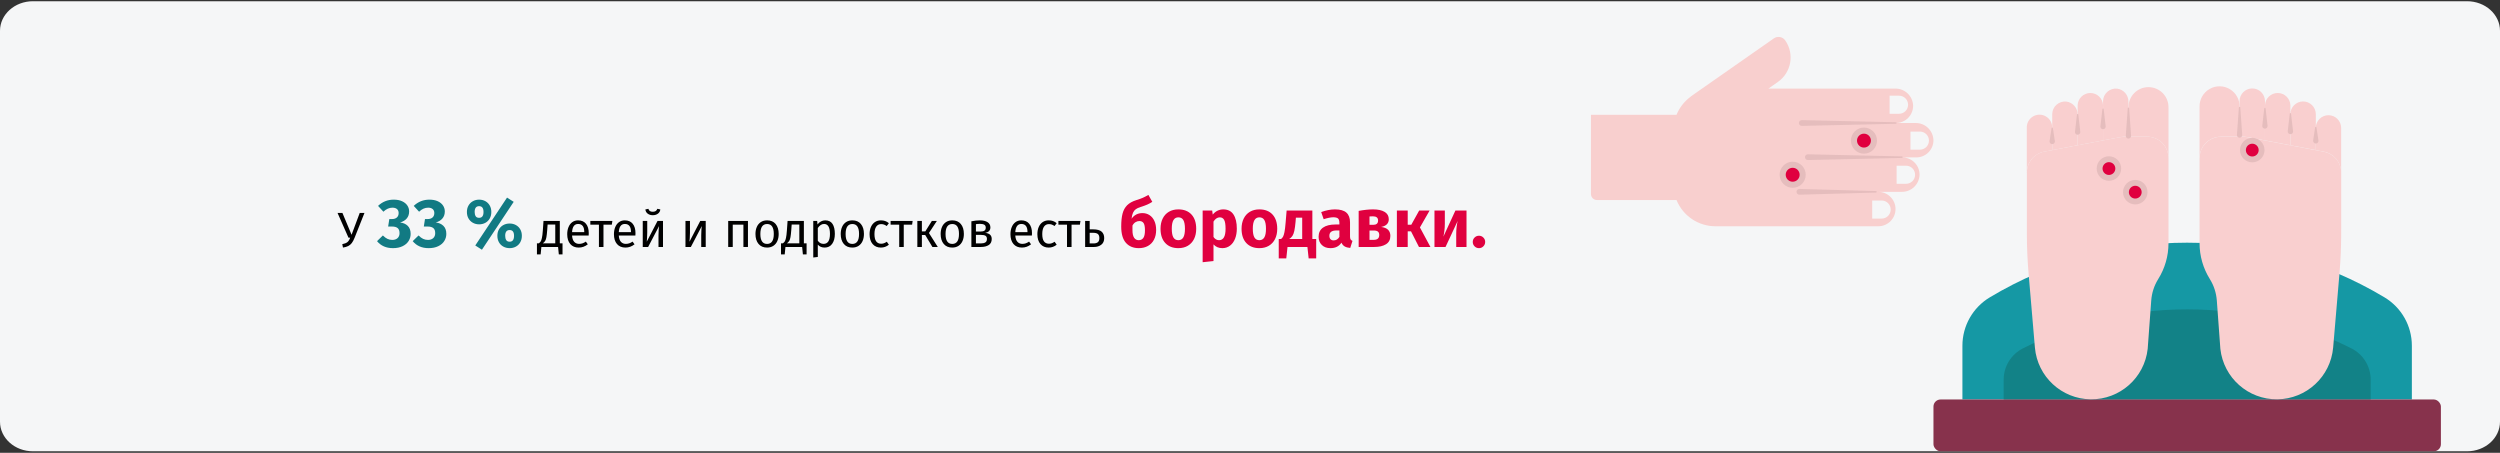 <?xml version="1.0" encoding="UTF-8"?>
<svg xmlns="http://www.w3.org/2000/svg" xmlns:xlink="http://www.w3.org/1999/xlink" width="911px" height="165px" viewBox="0 0 911 165" version="1.1">
  <rect x="0" y="0" width="911" height="165" fill="#333333" stroke="none"/>
  <title>Group 2@2x</title>
  <g id="Page-1" stroke="none" stroke-width="1" fill="none" fill-rule="evenodd">
    <g id="vorlage" transform="translate(0, -492)">
      <g id="Group-2" transform="translate(0, 492)">
        <g id="Ebene_1" transform="translate(0, 0.45)">
          <g id="Group" fill="#F5F6F7" fill-rule="nonzero">
            <g id="Mask">
              <path d="M12,0 L899,0 C905.627,0 911,4.829 911,10.787 L911,153.213 C911,159.171 905.627,164 899,164 L12,164 C5.373,164 0,159.171 0,153.213 L0,10.787 C0,4.829 5.373,0 12,0 Z" id="path-3"></path>
            </g>
          </g>
          <g id="Group" transform="translate(704.554, 31)">
            <path d="M164.356,76.906 C120.091,50.342 64.788,50.342 20.524,76.906 C14.337,80.619 10.55,87.305 10.55,94.521 L10.55,114.12 L174.329,114.12 L174.329,94.521 C174.329,87.305 170.543,80.619 164.356,76.906 L164.356,76.906 Z" id="Path" fill="#1598A4" fill-rule="nonzero"></path>
            <path d="M92.448,81.276 C71.661,81.278 51.164,86.15 32.599,95.501 C28.299,97.669 25.585,102.073 25.582,106.889 L25.582,114.112 L159.322,114.112 L159.322,106.889 C159.318,102.073 156.604,97.669 152.304,95.501 C133.737,86.149 113.237,81.278 92.448,81.276 L92.448,81.276 Z" id="Path" fill="#128287" fill-rule="nonzero"></path>
            <rect id="Rectangle" fill="#87324C" fill-rule="nonzero" x="0" y="114.12" width="184.911" height="18.88" rx="2.59"></rect>
            <g id="Path" transform="translate(34.002, -0)" fill-rule="nonzero">
              <path d="M35.654,18.361 L37.045,18.361 L37.045,5.598 C37.07,3.228 35.343,1.204 32.998,0.856 C31.689,0.702 30.376,1.109 29.384,1.976 C28.392,2.844 27.813,4.09 27.79,5.408 L27.79,19.713 C35.654,18.219 34.966,18.361 35.654,18.361 Z" fill="#F9CFCF"></path>
              <path d="M44.347,0.303 C40.318,0.303 37.053,3.569 37.053,7.597 L37.053,18.361 L43.849,18.361 C48.149,18.361 51.637,21.845 51.641,26.145 L51.641,7.597 C51.641,5.663 50.873,3.808 49.505,2.44 C48.137,1.072 46.281,0.303 44.347,0.303 L44.347,0.303 Z" fill="#F9CFCF"></path>
              <path d="M0.02,31.488 C0.017,27.749 2.67,24.535 6.342,23.83 L9.258,23.269 L9.258,15.16 C9.328,13.462 8.462,11.861 7.002,10.991 C5.541,10.121 3.721,10.121 2.261,10.991 C0.8,11.861 -0.066,13.462 0.004,15.16 L0.004,31.488 L0.02,31.488 Z" fill="#F9CFCF"></path>
              <path d="M18.536,21.483 L18.536,10.308 C18.561,7.936 16.829,5.91 14.482,5.566 C13.168,5.412 11.849,5.823 10.856,6.697 C9.862,7.571 9.287,8.827 9.274,10.15 L9.274,23.245 L18.536,21.483 Z" fill="#F9CFCF"></path>
              <path d="M27.79,19.713 L27.79,6.878 C27.688,4.397 25.647,2.438 23.163,2.438 C20.68,2.438 18.639,4.397 18.536,6.878 L18.536,6.878 L18.536,21.483 L27.79,19.713 Z" fill="#F9CFCF"></path>
              <path d="M114.58,51.142 L114.58,31.488 C114.575,27.753 111.924,24.545 108.257,23.838 C77.918,18.053 80.013,18.393 78.961,18.393 L70.758,18.393 C68.692,18.391 66.71,19.21 65.249,20.67 C63.787,22.13 62.966,24.111 62.966,26.177 L62.966,57.196 C62.965,61.816 64.266,66.344 66.72,70.259 C68.175,72.599 69.043,75.256 69.249,78.004 L70.545,95.675 C71.71,106.223 80.681,114.172 91.293,114.057 C101.905,113.943 110.702,105.803 111.64,95.232 L113.963,68.023 C114.364,63.281 114.566,58.513 114.572,53.719 L114.58,51.142 Z" fill="#F9CFCF"></path>
              <path d="M70.758,18.361 L77.539,18.361 L77.539,7.597 C77.649,4.939 76.304,2.432 74.028,1.054 C71.752,-0.323 68.907,-0.353 66.603,0.978 C64.299,2.308 62.902,4.787 62.958,7.447 L62.958,26.145 C62.958,24.078 63.78,22.096 65.244,20.635 C66.707,19.175 68.691,18.357 70.758,18.361 Z" fill="#F9CFCF"></path>
              <path d="M78.946,18.361 C79.625,18.361 78.985,18.219 86.801,19.713 L86.801,5.408 C86.801,2.851 84.728,0.777 82.17,0.777 C79.612,0.777 77.539,2.851 77.539,5.408 L77.539,18.361 L78.946,18.361 Z" fill="#F9CFCF"></path>
              <path d="M96.063,21.483 L96.063,6.878 C95.961,4.397 93.919,2.438 91.436,2.438 C88.953,2.438 86.912,4.397 86.809,6.878 L86.809,19.713 L96.063,21.483 Z" fill="#F9CFCF"></path>
              <path d="M105.325,23.245 L105.325,10.15 C105.325,7.592 103.252,5.519 100.694,5.519 C98.137,5.519 96.063,7.592 96.063,10.15 L96.063,10.15 L96.063,21.483 L105.325,23.245 Z" fill="#F9CFCF"></path>
              <path d="M109.941,10.529 C108.713,10.529 107.536,11.018 106.669,11.886 C105.802,12.755 105.315,13.933 105.317,15.16 L105.317,23.253 L108.234,23.806 C111.904,24.514 114.555,27.726 114.556,31.464 L114.556,15.16 C114.556,12.609 112.492,10.538 109.941,10.529 Z" fill="#F9CFCF"></path>
              <path d="M43.841,18.361 L35.654,18.361 C34.603,18.361 36.697,18.021 6.358,23.806 C2.687,24.508 0.034,27.719 0.036,31.456 L0.036,53.719 C0.036,58.492 0.238,63.26 0.644,68.023 L2.968,95.232 C3.905,105.803 12.703,113.943 23.315,114.057 C33.927,114.172 42.898,106.223 44.062,95.675 L45.358,78.004 C45.564,75.256 46.432,72.599 47.887,70.259 C50.341,66.344 51.642,61.816 51.641,57.196 L51.641,26.145 C51.641,24.08 50.82,22.098 49.358,20.638 C47.897,19.178 45.915,18.359 43.849,18.361 L43.841,18.361 Z" fill="#F9CFCF"></path>
              <path d="M37.298,7.977 L38.009,17.958 C38.054,18.313 37.9,18.664 37.607,18.869 C37.314,19.075 36.932,19.102 36.613,18.939 C36.295,18.776 36.093,18.45 36.088,18.092 C36.081,18.048 36.081,18.003 36.088,17.958 L36.8,7.977 C36.804,7.91 36.834,7.847 36.885,7.802 C36.935,7.758 37.001,7.735 37.068,7.74 C37.194,7.748 37.294,7.85 37.298,7.977 L37.298,7.977 Z" fill="#E5BDBD"></path>
              <path d="M28.028,8.293 L28.755,14.615 C28.784,15.13 28.407,15.578 27.895,15.637 C27.383,15.695 26.914,15.344 26.826,14.836 C26.818,14.763 26.818,14.689 26.826,14.615 L27.553,8.293 C27.57,8.16 27.689,8.066 27.822,8.08 C27.932,8.094 28.017,8.182 28.028,8.293 L28.028,8.293 Z" fill="#E5BDBD"></path>
              <path d="M18.773,10.253 L19.5,16.575 C19.556,17.106 19.177,17.584 18.647,17.65 C18.115,17.71 17.634,17.328 17.572,16.796 C17.564,16.723 17.564,16.649 17.572,16.575 L18.291,10.292 C18.297,10.228 18.329,10.168 18.38,10.128 C18.431,10.088 18.496,10.07 18.56,10.079 C18.66,10.088 18.744,10.157 18.773,10.253 L18.773,10.253 Z" fill="#E5BDBD"></path>
              <path d="M9.511,15.208 L10.238,19.95 C10.319,20.482 9.953,20.979 9.42,21.06 C8.888,21.141 8.391,20.774 8.31,20.242 C8.298,20.145 8.298,20.047 8.31,19.95 L9.037,15.208 C9.047,15.145 9.081,15.088 9.134,15.051 C9.186,15.013 9.251,14.999 9.314,15.01 C9.414,15.028 9.493,15.107 9.511,15.208 L9.511,15.208 Z" fill="#E5BDBD"></path>
              <path d="M77.8,7.708 L78.511,17.689 C78.536,18.034 78.376,18.366 78.09,18.56 C77.805,18.754 77.437,18.781 77.126,18.631 C76.815,18.481 76.608,18.176 76.583,17.832 L76.583,17.689 L77.294,7.708 C77.306,7.571 77.426,7.47 77.563,7.479 C77.689,7.483 77.792,7.582 77.8,7.708 L77.8,7.708 Z" fill="#E5BDBD"></path>
              <path d="M87.022,8.032 L87.742,14.354 C87.781,14.697 87.635,15.035 87.357,15.241 C87.08,15.447 86.714,15.489 86.397,15.352 C86.08,15.215 85.861,14.919 85.821,14.576 C85.813,14.502 85.813,14.428 85.821,14.354 L86.54,8.032 C86.546,7.968 86.578,7.908 86.629,7.868 C86.68,7.828 86.745,7.81 86.809,7.819 C86.921,7.832 87.009,7.92 87.022,8.032 L87.022,8.032 Z" fill="#E5BDBD"></path>
              <path d="M96.3,9.984 L97.027,16.306 C97.089,16.662 96.949,17.022 96.663,17.242 C96.378,17.462 95.994,17.506 95.666,17.356 C95.338,17.206 95.12,16.888 95.099,16.528 C95.091,16.454 95.091,16.38 95.099,16.306 L95.826,9.984 C95.826,9.853 95.932,9.747 96.063,9.747 C96.194,9.747 96.3,9.853 96.3,9.984 L96.3,9.984 Z" fill="#E5BDBD"></path>
              <path d="M105.562,14.947 L106.282,19.689 C106.349,20.039 106.22,20.398 105.945,20.625 C105.669,20.851 105.292,20.908 104.961,20.774 C104.631,20.64 104.401,20.336 104.361,19.981 C104.345,19.884 104.345,19.786 104.361,19.689 L105.08,14.947 C105.101,14.814 105.224,14.723 105.357,14.742 C105.463,14.758 105.546,14.841 105.562,14.947 L105.562,14.947 Z" fill="#E5BDBD"></path>
            </g>
            <circle id="Oval" stroke="#E5BDBD" stroke-width="2.44" stroke-linecap="round" cx="73.536" cy="38.577" r="3.248"></circle>
            <circle id="Oval" fill="#E0003F" fill-rule="nonzero" cx="73.536" cy="38.577" r="2.331"></circle>
            <circle id="Oval" stroke="#E5BDBD" stroke-width="2.44" stroke-linecap="round" cx="63.942" cy="29.97" r="3.248"></circle>
            <circle id="Oval" fill="#E0003F" fill-rule="nonzero" cx="63.942" cy="29.97" r="2.331"></circle>
            <circle id="Oval" stroke="#E5BDBD" stroke-width="2.44" stroke-linecap="round" cx="116.172" cy="23.245" r="3.248"></circle>
            <circle id="Oval" fill="#E0003F" fill-rule="nonzero" cx="116.172" cy="23.245" r="2.331"></circle>
          </g>
          <g id="Group" transform="translate(579.745, 13)">
            <g id="Path" fill-rule="nonzero">
              <g id="Group">
                <path d="M124.791,37.533 C124.651,34.067 121.782,31.339 118.313,31.374 L111.122,31.374 C112.805,31.375 114.417,30.699 115.596,29.498 C116.776,28.298 117.423,26.674 117.393,24.992 C117.254,21.525 114.385,18.797 110.916,18.833 L64.671,18.833 L68.111,16.415 C73.033,12.975 74.234,6.198 70.795,1.276 C70.344,0.627 69.653,0.185 68.876,0.046 C68.098,-0.092 67.297,0.084 66.649,0.536 C34.477,23.022 36.542,21.568 36.18,21.895 C33.954,23.566 32.224,25.811 31.174,28.389 L0,28.389 L0,57.25 C0,58.461 0.982,59.443 2.194,59.443 L31.183,59.443 C33.522,65.217 39.129,68.997 45.359,69 L104.713,69 C108.177,69 110.984,66.192 110.984,62.729 C110.984,59.266 108.177,56.458 104.713,56.458 L113.264,56.458 C116.732,56.498 119.602,53.773 119.741,50.308 C119.771,48.624 119.124,47 117.945,45.798 C116.766,44.596 115.154,43.918 113.47,43.916 L118.537,43.916 C120.22,43.917 121.832,43.241 123.011,42.04 C124.191,40.84 124.838,39.216 124.81,37.533 L124.791,37.533 Z" id="Path" fill="#F8CFCE"></path>
                <path d="M115.561,24.716 C115.561,26.536 114.086,28.011 112.266,28.011 L108.825,28.011 L108.825,21.422 L112.266,21.422 C113.141,21.419 113.98,21.766 114.598,22.384 C115.217,23.003 115.563,23.842 115.561,24.716 Z" id="Path" fill="#F5F6F7"></path>
                <path d="M123.165,37.792 C123.165,39.611 121.69,41.086 119.87,41.086 L116.43,41.086 L116.43,34.497 L119.87,34.497 C120.745,34.495 121.584,34.841 122.203,35.459 C122.821,36.078 123.167,36.917 123.165,37.792 L123.165,37.792 Z" id="Path" fill="#F5F6F7"></path>
                <path d="M118.116,50.23 C118.116,51.104 117.768,51.942 117.151,52.56 C116.533,53.178 115.695,53.525 114.821,53.525 L111.38,53.525 L111.38,46.936 L114.821,46.936 C115.695,46.933 116.535,47.28 117.153,47.898 C117.771,48.516 118.118,49.356 118.116,50.23 Z" id="Path" fill="#F5F6F7"></path>
                <path d="M109.221,62.91 C109.221,63.783 108.874,64.621 108.256,65.239 C107.638,65.857 106.8,66.204 105.926,66.204 L102.485,66.204 L102.485,59.615 L105.926,59.615 C106.801,59.613 107.64,59.959 108.259,60.578 C108.877,61.196 109.223,62.035 109.221,62.91 Z" id="Path" fill="#F5F6F7"></path>
              </g>
              <path d="M111.122,31.65 L76.851,32.424 C76.272,32.438 75.79,31.98 75.775,31.4 C75.762,30.821 76.22,30.339 76.8,30.325 L76.851,30.325 L111.122,31.099 C111.196,31.099 111.266,31.129 111.317,31.183 C111.367,31.237 111.393,31.309 111.389,31.383 C111.384,31.528 111.267,31.645 111.122,31.65 Z" fill="#E5BDBD"></path>
              <path d="M113.333,44.097 L79.062,44.871 C78.482,44.885 78.001,44.427 77.986,43.847 C77.972,43.268 78.431,42.786 79.01,42.772 L79.062,42.772 L113.333,43.546 C113.486,43.551 113.608,43.677 113.608,43.83 C113.599,43.977 113.48,44.093 113.333,44.097 Z" fill="#E5BDBD"></path>
              <path d="M103.862,56.725 L75.982,57.499 C75.607,57.508 75.256,57.317 75.061,56.997 C74.865,56.677 74.855,56.276 75.035,55.947 C75.214,55.618 75.556,55.409 75.931,55.4 L75.982,55.4 L103.862,56.174 C103.935,56.177 104.004,56.208 104.054,56.261 C104.104,56.314 104.131,56.385 104.129,56.458 C104.129,56.605 104.009,56.725 103.862,56.725 Z" fill="#E5BDBD"></path>
            </g>
            <g id="Oval" transform="translate(69.97, 46.695)">
              <circle stroke="#E5BDBD" stroke-width="2.44" stroke-linecap="round" cx="3.535" cy="3.535" r="3.535"></circle>
              <circle fill="#E0003F" fill-rule="nonzero" cx="3.535" cy="3.535" r="2.538"></circle>
            </g>
            <g id="Oval" transform="translate(95.948, 34.256)">
              <circle stroke="#E5BDBD" stroke-width="2.44" stroke-linecap="round" cx="3.535" cy="3.535" r="3.535"></circle>
              <circle fill="#E0003F" fill-rule="nonzero" cx="3.535" cy="3.535" r="2.538"></circle>
            </g>
          </g>
        </g>
        <g id="У-33-%-детей-и-подро-Copy-2" transform="translate(123, 71.025)" fill-rule="nonzero">
          <path d="M6.21,15.627 C5.886,16.443 5.544,17.085 5.184,17.553 C4.824,18.021 4.392,18.381 3.888,18.633 C3.384,18.885 2.748,19.071 1.98,19.191 L1.728,17.949 C2.568,17.781 3.192,17.532 3.6,17.202 C4.008,16.872 4.344,16.329 4.608,15.573 L3.978,15.573 L0,6.573 L1.782,6.573 L5.112,14.529 L8.082,6.573 L9.81,6.573 L6.21,15.627 Z" id="Path" fill="#000000"></path>
          <path d="M20.465,1.725 C21.648,1.725 22.661,1.917 23.503,2.3 C24.344,2.683 24.986,3.2 25.427,3.85 C25.869,4.5 26.09,5.225 26.09,6.025 C26.09,7.042 25.802,7.892 25.227,8.575 C24.652,9.258 23.84,9.75 22.79,10.05 C23.923,10.167 24.848,10.571 25.565,11.262 C26.282,11.954 26.64,12.933 26.64,14.2 C26.64,15.15 26.39,16.021 25.89,16.812 C25.39,17.604 24.652,18.233 23.677,18.7 C22.703,19.167 21.54,19.4 20.19,19.4 C17.723,19.4 15.79,18.55 14.39,16.85 L16.515,14.775 C17.082,15.342 17.636,15.754 18.177,16.012 C18.719,16.271 19.315,16.4 19.965,16.4 C20.748,16.4 21.382,16.183 21.865,15.75 C22.348,15.317 22.59,14.717 22.59,13.95 C22.59,13.083 22.361,12.463 21.902,12.088 C21.444,11.713 20.757,11.525 19.84,11.525 L18.44,11.525 L18.865,8.8 L19.84,8.8 C20.59,8.8 21.182,8.608 21.615,8.225 C22.048,7.842 22.265,7.3 22.265,6.6 C22.265,5.983 22.065,5.504 21.665,5.162 C21.265,4.821 20.715,4.65 20.015,4.65 C18.832,4.65 17.732,5.142 16.715,6.125 L14.765,4 C16.365,2.483 18.265,1.725 20.465,1.725 Z" id="Path" fill="#117A83"></path>
          <path d="M33.465,1.725 C34.648,1.725 35.661,1.917 36.502,2.3 C37.344,2.683 37.986,3.2 38.428,3.85 C38.869,4.5 39.09,5.225 39.09,6.025 C39.09,7.042 38.803,7.892 38.227,8.575 C37.653,9.258 36.84,9.75 35.79,10.05 C36.923,10.167 37.848,10.571 38.565,11.262 C39.282,11.954 39.64,12.933 39.64,14.2 C39.64,15.15 39.39,16.021 38.89,16.812 C38.39,17.604 37.653,18.233 36.678,18.7 C35.703,19.167 34.54,19.4 33.19,19.4 C30.723,19.4 28.79,18.55 27.39,16.85 L29.515,14.775 C30.082,15.342 30.636,15.754 31.177,16.012 C31.719,16.271 32.315,16.4 32.965,16.4 C33.748,16.4 34.382,16.183 34.865,15.75 C35.348,15.317 35.59,14.717 35.59,13.95 C35.59,13.083 35.361,12.463 34.903,12.088 C34.444,11.713 33.757,11.525 32.84,11.525 L31.44,11.525 L31.865,8.8 L32.84,8.8 C33.59,8.8 34.182,8.608 34.615,8.225 C35.048,7.842 35.265,7.3 35.265,6.6 C35.265,5.983 35.065,5.504 34.665,5.162 C34.265,4.821 33.715,4.65 33.015,4.65 C31.832,4.65 30.732,5.142 29.715,6.125 L27.765,4 C29.365,2.483 31.265,1.725 33.465,1.725 Z" id="Path" fill="#117A83"></path>
          <path d="M61.765,0.975 L64.19,2.525 L52.615,19.975 L50.19,18.425 L61.765,0.975 Z M51.59,1.725 C52.423,1.725 53.178,1.908 53.852,2.275 C54.528,2.642 55.061,3.167 55.453,3.85 C55.844,4.533 56.04,5.325 56.04,6.225 C56.04,7.125 55.844,7.917 55.453,8.6 C55.061,9.283 54.528,9.808 53.852,10.175 C53.178,10.542 52.423,10.725 51.59,10.725 C50.757,10.725 50.002,10.537 49.328,10.162 C48.653,9.787 48.119,9.262 47.727,8.588 C47.336,7.912 47.14,7.125 47.14,6.225 C47.14,5.325 47.336,4.537 47.727,3.862 C48.119,3.188 48.653,2.663 49.328,2.288 C50.002,1.913 50.757,1.725 51.59,1.725 Z M51.59,4.1 C50.507,4.1 49.965,4.808 49.965,6.225 C49.965,6.842 50.086,7.35 50.328,7.75 C50.569,8.15 50.99,8.35 51.59,8.35 C52.657,8.35 53.19,7.642 53.19,6.225 C53.19,4.808 52.657,4.1 51.59,4.1 Z M62.715,10.425 C63.548,10.425 64.302,10.608 64.978,10.975 C65.653,11.342 66.186,11.863 66.578,12.537 C66.969,13.213 67.165,14 67.165,14.9 C67.165,15.8 66.969,16.592 66.578,17.275 C66.186,17.958 65.653,18.483 64.978,18.85 C64.302,19.217 63.548,19.4 62.715,19.4 C61.882,19.4 61.123,19.217 60.44,18.85 C59.757,18.483 59.219,17.958 58.828,17.275 C58.436,16.592 58.24,15.8 58.24,14.9 C58.24,14 58.436,13.213 58.828,12.537 C59.219,11.863 59.757,11.342 60.44,10.975 C61.123,10.608 61.882,10.425 62.715,10.425 Z M62.715,12.8 C61.632,12.8 61.09,13.5 61.09,14.9 C61.09,15.517 61.211,16.029 61.453,16.438 C61.694,16.846 62.115,17.05 62.715,17.05 C63.782,17.05 64.315,16.333 64.315,14.9 C64.315,13.5 63.782,12.8 62.715,12.8 Z" id="Shape" fill="#117A83"></path>
          <path d="M81.984,17.643 L81.984,21.675 L80.634,21.675 L80.364,18.975 L74.28,18.975 L74.01,21.675 L72.66,21.675 L72.66,17.643 L73.326,17.643 C73.614,17.451 73.842,17.232 74.01,16.986 C74.178,16.74 74.331,16.311 74.469,15.699 C74.607,15.087 74.718,14.193 74.802,13.017 L75.054,9.489 L80.994,9.489 L80.994,17.643 L81.984,17.643 Z M79.338,10.803 L76.548,10.803 L76.404,12.801 C76.32,13.917 76.224,14.775 76.116,15.375 C76.008,15.975 75.855,16.437 75.657,16.761 C75.459,17.085 75.174,17.379 74.802,17.643 L79.338,17.643 L79.338,10.803 Z" id="Shape" fill="#000000"></path>
          <path d="M91.542,13.953 C91.542,14.229 91.53,14.511 91.506,14.799 L85.458,14.799 C85.53,15.843 85.794,16.611 86.25,17.103 C86.706,17.595 87.294,17.841 88.014,17.841 C88.47,17.841 88.89,17.775 89.274,17.643 C89.658,17.511 90.06,17.301 90.48,17.013 L91.2,18.003 C90.192,18.795 89.088,19.191 87.888,19.191 C86.568,19.191 85.539,18.759 84.801,17.895 C84.063,17.031 83.694,15.843 83.694,14.331 C83.694,13.347 83.853,12.474 84.171,11.712 C84.489,10.95 84.945,10.353 85.539,9.921 C86.133,9.489 86.832,9.273 87.636,9.273 C88.896,9.273 89.862,9.687 90.534,10.515 C91.206,11.343 91.542,12.489 91.542,13.953 Z M89.904,13.467 C89.904,12.531 89.718,11.817 89.346,11.325 C88.974,10.833 88.416,10.587 87.672,10.587 C86.316,10.587 85.578,11.583 85.458,13.575 L89.904,13.575 L89.904,13.467 Z" id="Shape" fill="#000000"></path>
          <polygon id="Path" fill="#000000" points="100.146 9.489 99.948 10.839 96.906 10.839 96.906 18.975 95.25 18.975 95.25 10.839 92.118 10.839 92.118 9.489"></polygon>
          <path d="M108.57,13.953 C108.57,14.229 108.558,14.511 108.534,14.799 L102.486,14.799 C102.558,15.843 102.822,16.611 103.278,17.103 C103.734,17.595 104.322,17.841 105.042,17.841 C105.498,17.841 105.918,17.775 106.302,17.643 C106.686,17.511 107.088,17.301 107.508,17.013 L108.228,18.003 C107.22,18.795 106.116,19.191 104.916,19.191 C103.596,19.191 102.567,18.759 101.829,17.895 C101.091,17.031 100.722,15.843 100.722,14.331 C100.722,13.347 100.881,12.474 101.199,11.712 C101.517,10.95 101.973,10.353 102.567,9.921 C103.161,9.489 103.86,9.273 104.664,9.273 C105.924,9.273 106.89,9.687 107.562,10.515 C108.234,11.343 108.57,12.489 108.57,13.953 Z M106.932,13.467 C106.932,12.531 106.746,11.817 106.374,11.325 C106.002,10.833 105.444,10.587 104.7,10.587 C103.344,10.587 102.606,11.583 102.486,13.575 L106.932,13.575 L106.932,13.467 Z" id="Shape" fill="#000000"></path>
          <path d="M118.596,18.975 L116.958,18.975 L116.958,14.691 C116.958,13.971 116.982,13.287 117.03,12.639 C117.078,11.991 117.12,11.565 117.156,11.361 L113.178,18.975 L111.216,18.975 L111.216,9.489 L112.854,9.489 L112.854,13.773 C112.854,14.409 112.83,15.066 112.782,15.744 C112.734,16.422 112.698,16.857 112.674,17.049 L116.598,9.489 L118.596,9.489 L118.596,18.975 Z M114.87,7.401 C114.138,7.401 113.523,7.212 113.025,6.834 C112.527,6.456 112.242,5.943 112.17,5.295 L113.268,5.061 C113.388,5.445 113.577,5.721 113.835,5.889 C114.093,6.057 114.438,6.141 114.87,6.141 C115.302,6.141 115.656,6.054 115.932,5.88 C116.208,5.706 116.406,5.433 116.526,5.061 L117.624,5.295 C117.552,5.943 117.261,6.456 116.751,6.834 C116.241,7.212 115.614,7.401 114.87,7.401 Z" id="Shape" fill="#000000"></path>
          <path d="M134.166,18.975 L132.528,18.975 L132.528,14.691 C132.528,13.971 132.552,13.287 132.6,12.639 C132.648,11.991 132.69,11.565 132.726,11.361 L128.748,18.975 L126.786,18.975 L126.786,9.489 L128.424,9.489 L128.424,13.773 C128.424,14.409 128.4,15.066 128.352,15.744 C128.304,16.422 128.268,16.857 128.244,17.049 L132.168,9.489 L134.166,9.489 L134.166,18.975 Z" id="Path" fill="#000000"></path>
          <polygon id="Path" fill="#000000" points="147.9 18.975 147.9 10.839 144.012 10.839 144.012 18.975 142.356 18.975 142.356 9.489 149.556 9.489 149.556 18.975"></polygon>
          <path d="M156.54,9.273 C157.872,9.273 158.907,9.717 159.645,10.605 C160.383,11.493 160.752,12.699 160.752,14.223 C160.752,15.207 160.584,16.074 160.248,16.824 C159.912,17.574 159.426,18.156 158.79,18.57 C158.154,18.984 157.398,19.191 156.522,19.191 C155.19,19.191 154.152,18.747 153.408,17.859 C152.664,16.971 152.292,15.765 152.292,14.241 C152.292,13.257 152.46,12.39 152.796,11.64 C153.132,10.89 153.618,10.308 154.254,9.894 C154.89,9.48 155.652,9.273 156.54,9.273 Z M156.54,10.605 C154.896,10.605 154.074,11.817 154.074,14.241 C154.074,16.653 154.89,17.859 156.522,17.859 C158.154,17.859 158.97,16.647 158.97,14.223 C158.97,11.811 158.16,10.605 156.54,10.605 Z" id="Shape" fill="#000000"></path>
          <path d="M170.922,17.643 L170.922,21.675 L169.572,21.675 L169.302,18.975 L163.218,18.975 L162.948,21.675 L161.598,21.675 L161.598,17.643 L162.264,17.643 C162.552,17.451 162.78,17.232 162.948,16.986 C163.116,16.74 163.269,16.311 163.407,15.699 C163.545,15.087 163.656,14.193 163.74,13.017 L163.992,9.489 L169.932,9.489 L169.932,17.643 L170.922,17.643 Z M168.276,10.803 L165.486,10.803 L165.342,12.801 C165.258,13.917 165.162,14.775 165.054,15.375 C164.946,15.975 164.793,16.437 164.595,16.761 C164.397,17.085 164.112,17.379 163.74,17.643 L168.276,17.643 L168.276,10.803 Z" id="Shape" fill="#000000"></path>
          <path d="M177.708,9.273 C178.92,9.273 179.808,9.705 180.372,10.569 C180.936,11.433 181.218,12.651 181.218,14.223 C181.218,15.711 180.894,16.911 180.246,17.823 C179.598,18.735 178.68,19.191 177.492,19.191 C176.436,19.191 175.608,18.831 175.008,18.111 L175.008,22.611 L173.352,22.809 L173.352,9.489 L174.774,9.489 L174.9,10.767 C175.248,10.287 175.668,9.918 176.16,9.66 C176.652,9.402 177.168,9.273 177.708,9.273 Z M177.096,17.841 C178.656,17.841 179.436,16.635 179.436,14.223 C179.436,11.799 178.722,10.587 177.294,10.587 C176.826,10.587 176.4,10.725 176.016,11.001 C175.632,11.277 175.296,11.631 175.008,12.063 L175.008,16.689 C175.248,17.061 175.548,17.346 175.908,17.544 C176.268,17.742 176.664,17.841 177.096,17.841 Z" id="Shape" fill="#000000"></path>
          <path d="M187.608,9.273 C188.94,9.273 189.975,9.717 190.713,10.605 C191.451,11.493 191.82,12.699 191.82,14.223 C191.82,15.207 191.652,16.074 191.316,16.824 C190.98,17.574 190.494,18.156 189.858,18.57 C189.222,18.984 188.466,19.191 187.59,19.191 C186.258,19.191 185.22,18.747 184.476,17.859 C183.732,16.971 183.36,15.765 183.36,14.241 C183.36,13.257 183.528,12.39 183.864,11.64 C184.2,10.89 184.686,10.308 185.322,9.894 C185.958,9.48 186.72,9.273 187.608,9.273 Z M187.608,10.605 C185.964,10.605 185.142,11.817 185.142,14.241 C185.142,16.653 185.958,17.859 187.59,17.859 C189.222,17.859 190.038,16.647 190.038,14.223 C190.038,11.811 189.228,10.605 187.608,10.605 Z" id="Shape" fill="#000000"></path>
          <path d="M198.012,9.273 C198.576,9.273 199.092,9.354 199.56,9.516 C200.028,9.678 200.478,9.939 200.91,10.299 L200.118,11.343 C199.782,11.103 199.455,10.926 199.137,10.812 C198.819,10.698 198.468,10.641 198.084,10.641 C197.316,10.641 196.719,10.947 196.293,11.559 C195.867,12.171 195.654,13.077 195.654,14.277 C195.654,15.477 195.864,16.362 196.284,16.932 C196.704,17.502 197.304,17.787 198.084,17.787 C198.456,17.787 198.798,17.73 199.11,17.616 C199.422,17.502 199.77,17.319 200.154,17.067 L200.91,18.147 C200.046,18.843 199.08,19.191 198.012,19.191 C196.728,19.191 195.717,18.759 194.979,17.895 C194.241,17.031 193.872,15.837 193.872,14.313 C193.872,13.305 194.04,12.423 194.376,11.667 C194.712,10.911 195.189,10.323 195.807,9.903 C196.425,9.483 197.16,9.273 198.012,9.273 Z" id="Path" fill="#000000"></path>
          <polygon id="Path" fill="#000000" points="209.568 9.489 209.37 10.839 206.328 10.839 206.328 18.975 204.672 18.975 204.672 10.839 201.54 10.839 201.54 9.489"></polygon>
          <polygon id="Path" fill="#000000" points="218.388 9.489 215.508 13.881 218.73 18.975 216.768 18.975 214.14 14.601 212.934 14.601 212.934 18.975 211.278 18.975 211.278 9.489 212.934 9.489 212.934 13.305 214.176 13.305 216.57 9.489"></polygon>
          <path d="M224.022,9.273 C225.354,9.273 226.389,9.717 227.127,10.605 C227.865,11.493 228.234,12.699 228.234,14.223 C228.234,15.207 228.066,16.074 227.73,16.824 C227.394,17.574 226.908,18.156 226.272,18.57 C225.636,18.984 224.88,19.191 224.004,19.191 C222.672,19.191 221.634,18.747 220.89,17.859 C220.146,16.971 219.774,15.765 219.774,14.241 C219.774,13.257 219.942,12.39 220.278,11.64 C220.614,10.89 221.1,10.308 221.736,9.894 C222.372,9.48 223.134,9.273 224.022,9.273 Z M224.022,10.605 C222.378,10.605 221.556,11.817 221.556,14.241 C221.556,16.653 222.372,17.859 224.004,17.859 C225.636,17.859 226.452,16.647 226.452,14.223 C226.452,11.811 225.642,10.605 224.022,10.605 Z" id="Shape" fill="#000000"></path>
          <path d="M235.974,13.827 C237.582,13.983 238.386,14.727 238.386,16.059 C238.386,17.055 238.023,17.79 237.297,18.264 C236.571,18.738 235.602,18.975 234.39,18.975 L230.97,18.975 L230.97,9.615 C232.086,9.387 233.124,9.273 234.084,9.273 C235.26,9.273 236.19,9.495 236.874,9.939 C237.558,10.383 237.9,11.019 237.9,11.847 C237.9,12.387 237.738,12.825 237.414,13.161 C237.09,13.497 236.61,13.719 235.974,13.827 Z M234.102,10.551 C233.598,10.551 233.106,10.587 232.626,10.659 L232.626,13.341 L234.408,13.341 C234.984,13.341 235.428,13.233 235.74,13.017 C236.052,12.801 236.208,12.435 236.208,11.919 C236.208,11.439 236.034,11.091 235.686,10.875 C235.338,10.659 234.81,10.551 234.102,10.551 Z M234.39,17.679 C235.098,17.679 235.65,17.559 236.046,17.319 C236.442,17.079 236.64,16.647 236.64,16.023 C236.64,15.507 236.472,15.135 236.136,14.907 C235.8,14.679 235.23,14.565 234.426,14.565 L232.626,14.565 L232.626,17.679 L234.39,17.679 Z" id="Shape" fill="#000000"></path>
          <path d="M253.056,13.953 C253.056,14.229 253.044,14.511 253.02,14.799 L246.972,14.799 C247.044,15.843 247.308,16.611 247.764,17.103 C248.22,17.595 248.808,17.841 249.528,17.841 C249.984,17.841 250.404,17.775 250.788,17.643 C251.172,17.511 251.574,17.301 251.994,17.013 L252.714,18.003 C251.706,18.795 250.602,19.191 249.402,19.191 C248.082,19.191 247.053,18.759 246.315,17.895 C245.577,17.031 245.208,15.843 245.208,14.331 C245.208,13.347 245.367,12.474 245.685,11.712 C246.003,10.95 246.459,10.353 247.053,9.921 C247.647,9.489 248.346,9.273 249.15,9.273 C250.41,9.273 251.376,9.687 252.048,10.515 C252.72,11.343 253.056,12.489 253.056,13.953 Z M251.418,13.467 C251.418,12.531 251.232,11.817 250.86,11.325 C250.488,10.833 249.93,10.587 249.186,10.587 C247.83,10.587 247.092,11.583 246.972,13.575 L251.418,13.575 L251.418,13.467 Z" id="Shape" fill="#000000"></path>
          <path d="M259.158,9.273 C259.722,9.273 260.238,9.354 260.706,9.516 C261.174,9.678 261.624,9.939 262.056,10.299 L261.264,11.343 C260.928,11.103 260.601,10.926 260.283,10.812 C259.965,10.698 259.614,10.641 259.23,10.641 C258.462,10.641 257.865,10.947 257.439,11.559 C257.013,12.171 256.8,13.077 256.8,14.277 C256.8,15.477 257.01,16.362 257.43,16.932 C257.85,17.502 258.45,17.787 259.23,17.787 C259.602,17.787 259.944,17.73 260.256,17.616 C260.568,17.502 260.916,17.319 261.3,17.067 L262.056,18.147 C261.192,18.843 260.226,19.191 259.158,19.191 C257.874,19.191 256.863,18.759 256.125,17.895 C255.387,17.031 255.018,15.837 255.018,14.313 C255.018,13.305 255.186,12.423 255.522,11.667 C255.858,10.911 256.335,10.323 256.953,9.903 C257.571,9.483 258.306,9.273 259.158,9.273 Z" id="Path" fill="#000000"></path>
          <polygon id="Path" fill="#000000" points="270.714 9.489 270.516 10.839 267.474 10.839 267.474 18.975 265.818 18.975 265.818 10.839 262.686 10.839 262.686 9.489"></polygon>
          <path d="M275.34,12.549 C276.756,12.549 277.782,12.825 278.418,13.377 C279.054,13.929 279.372,14.715 279.372,15.735 C279.372,16.803 279.015,17.61 278.301,18.156 C277.587,18.702 276.702,18.975 275.646,18.975 L272.424,18.975 L272.424,9.489 L274.08,9.489 L274.08,12.549 L275.34,12.549 Z M275.502,17.679 C276.174,17.679 276.693,17.529 277.059,17.229 C277.425,16.929 277.608,16.431 277.608,15.735 C277.608,15.075 277.437,14.589 277.095,14.277 C276.753,13.965 276.162,13.809 275.322,13.809 L274.08,13.809 L274.08,17.679 L275.502,17.679 Z" id="Shape" fill="#000000"></path>
          <path d="M293.322,6.625 C294.255,6.625 295.101,6.867 295.86,7.35 C296.618,7.833 297.214,8.537 297.647,9.463 C298.08,10.387 298.297,11.492 298.297,12.775 C298.297,14.125 298.039,15.3 297.522,16.3 C297.005,17.3 296.268,18.067 295.31,18.6 C294.351,19.133 293.239,19.4 291.972,19.4 C289.989,19.4 288.426,18.754 287.284,17.462 C286.143,16.171 285.572,14.2 285.572,11.55 C285.572,9.617 285.735,8.033 286.06,6.8 C286.385,5.567 286.943,4.554 287.735,3.763 C288.526,2.971 289.639,2.35 291.072,1.9 C292.089,1.583 292.889,1.296 293.472,1.038 C294.055,0.779 294.722,0.433 295.472,0 L296.897,2.525 C296.314,2.908 295.701,3.242 295.06,3.525 C294.418,3.808 293.605,4.1 292.622,4.4 C291.889,4.633 291.31,4.904 290.885,5.213 C290.459,5.521 290.122,5.946 289.872,6.487 C289.622,7.029 289.447,7.758 289.347,8.675 C290.297,7.308 291.622,6.625 293.322,6.625 Z M291.947,16.5 C292.664,16.5 293.222,16.229 293.622,15.688 C294.022,15.146 294.222,14.217 294.222,12.9 C294.222,11.633 294.055,10.754 293.722,10.262 C293.389,9.771 292.88,9.525 292.197,9.525 C291.697,9.525 291.222,9.662 290.772,9.938 C290.322,10.213 289.955,10.625 289.672,11.175 L289.672,12.875 C289.672,14.108 289.872,15.021 290.272,15.613 C290.672,16.204 291.23,16.5 291.947,16.5 Z" id="Shape" fill="#E0003F"></path>
          <path d="M306.397,5.275 C308.43,5.275 310.022,5.896 311.172,7.138 C312.322,8.379 312.897,10.117 312.897,12.35 C312.897,13.767 312.635,15.004 312.11,16.062 C311.584,17.121 310.834,17.942 309.86,18.525 C308.885,19.108 307.73,19.4 306.397,19.4 C304.38,19.4 302.793,18.779 301.635,17.538 C300.476,16.296 299.897,14.558 299.897,12.325 C299.897,10.908 300.159,9.671 300.685,8.613 C301.209,7.554 301.959,6.733 302.935,6.15 C303.909,5.567 305.064,5.275 306.397,5.275 Z M306.397,8.175 C305.597,8.175 304.997,8.512 304.597,9.188 C304.197,9.863 303.997,10.908 303.997,12.325 C303.997,13.775 304.193,14.833 304.584,15.5 C304.976,16.167 305.58,16.5 306.397,16.5 C307.197,16.5 307.797,16.163 308.197,15.488 C308.597,14.812 308.797,13.767 308.797,12.35 C308.797,10.9 308.601,9.842 308.209,9.175 C307.818,8.508 307.214,8.175 306.397,8.175 Z" id="Shape" fill="#E0003F"></path>
          <path d="M322.747,5.275 C324.414,5.275 325.655,5.892 326.472,7.125 C327.289,8.358 327.697,10.083 327.697,12.3 C327.697,13.667 327.485,14.887 327.06,15.963 C326.635,17.038 326.022,17.879 325.222,18.488 C324.422,19.096 323.489,19.4 322.422,19.4 C321.089,19.4 320.014,18.942 319.197,18.025 L319.197,24.1 L315.247,24.525 L315.247,5.7 L318.722,5.7 L318.922,7.175 C319.439,6.525 320.03,6.046 320.697,5.737 C321.364,5.429 322.047,5.275 322.747,5.275 Z M321.222,16.5 C322.805,16.5 323.597,15.117 323.597,12.35 C323.597,10.783 323.422,9.696 323.072,9.088 C322.722,8.479 322.197,8.175 321.497,8.175 C321.047,8.175 320.626,8.308 320.235,8.575 C319.843,8.842 319.497,9.225 319.197,9.725 L319.197,15.325 C319.73,16.108 320.405,16.5 321.222,16.5 Z" id="Shape" fill="#E0003F"></path>
          <path d="M335.922,5.275 C337.955,5.275 339.547,5.896 340.697,7.138 C341.847,8.379 342.422,10.117 342.422,12.35 C342.422,13.767 342.159,15.004 341.635,16.062 C341.11,17.121 340.36,17.942 339.385,18.525 C338.409,19.108 337.255,19.4 335.922,19.4 C333.905,19.4 332.318,18.779 331.159,17.538 C330.001,16.296 329.422,14.558 329.422,12.325 C329.422,10.908 329.685,9.671 330.209,8.613 C330.735,7.554 331.485,6.733 332.459,6.15 C333.435,5.567 334.589,5.275 335.922,5.275 Z M335.922,8.175 C335.122,8.175 334.522,8.512 334.122,9.188 C333.722,9.863 333.522,10.908 333.522,12.325 C333.522,13.775 333.718,14.833 334.11,15.5 C334.501,16.167 335.105,16.5 335.922,16.5 C336.722,16.5 337.322,16.163 337.722,15.488 C338.122,14.812 338.322,13.767 338.322,12.35 C338.322,10.9 338.126,9.842 337.735,9.175 C337.343,8.508 336.739,8.175 335.922,8.175 Z" id="Shape" fill="#E0003F"></path>
          <path d="M356.622,16.075 L356.622,23.125 L353.872,23.125 L353.422,18.975 L346.172,18.975 L345.722,23.125 L342.972,23.125 L342.972,16.075 L343.797,16.075 C344.097,15.858 344.343,15.579 344.534,15.238 C344.726,14.896 344.901,14.333 345.06,13.55 C345.218,12.767 345.355,11.65 345.472,10.2 L345.847,5.7 L355.222,5.7 L355.222,16.075 L356.622,16.075 Z M351.522,8.3 L349.222,8.3 L349.097,9.85 C348.98,11.183 348.834,12.254 348.659,13.062 C348.485,13.871 348.247,14.504 347.947,14.963 C347.647,15.421 347.247,15.792 346.747,16.075 L351.522,16.075 L351.522,8.3 Z" id="Shape" fill="#E0003F"></path>
          <path d="M368.947,15.125 C368.947,15.625 369.018,15.992 369.159,16.225 C369.301,16.458 369.53,16.633 369.847,16.75 L369.022,19.325 C368.205,19.258 367.539,19.079 367.022,18.788 C366.505,18.496 366.105,18.033 365.822,17.4 C364.955,18.733 363.622,19.4 361.822,19.4 C360.505,19.4 359.455,19.017 358.672,18.25 C357.889,17.483 357.497,16.483 357.497,15.25 C357.497,13.8 358.03,12.692 359.097,11.925 C360.164,11.158 361.705,10.775 363.722,10.775 L365.072,10.775 L365.072,10.2 C365.072,9.417 364.905,8.879 364.572,8.588 C364.239,8.296 363.655,8.15 362.822,8.15 C362.389,8.15 361.864,8.213 361.247,8.338 C360.63,8.463 359.997,8.633 359.347,8.85 L358.447,6.25 C359.28,5.933 360.135,5.692 361.01,5.525 C361.885,5.358 362.697,5.275 363.447,5.275 C365.347,5.275 366.739,5.667 367.622,6.45 C368.505,7.233 368.947,8.408 368.947,9.975 L368.947,15.125 Z M362.972,16.575 C363.872,16.575 364.572,16.15 365.072,15.3 L365.072,12.95 L364.097,12.95 C363.197,12.95 362.526,13.108 362.084,13.425 C361.643,13.742 361.422,14.233 361.422,14.9 C361.422,15.433 361.56,15.846 361.834,16.137 C362.11,16.429 362.489,16.575 362.972,16.575 Z" id="Shape" fill="#E0003F"></path>
          <path d="M380.272,11.675 C382.522,11.942 383.647,13.033 383.647,14.95 C383.647,16.3 383.118,17.308 382.06,17.975 C381.001,18.642 379.555,18.975 377.722,18.975 L372.097,18.975 L372.097,5.825 C374.08,5.458 375.83,5.275 377.347,5.275 C379.147,5.275 380.551,5.579 381.56,6.188 C382.568,6.796 383.072,7.692 383.072,8.875 C383.072,9.625 382.834,10.238 382.36,10.713 C381.885,11.188 381.189,11.508 380.272,11.675 Z M377.272,7.8 C376.755,7.8 376.347,7.817 376.047,7.85 L376.047,10.9 L377.447,10.9 C377.997,10.9 378.422,10.771 378.722,10.512 C379.022,10.254 379.172,9.858 379.172,9.325 C379.172,8.308 378.539,7.8 377.272,7.8 Z M377.597,16.375 C378.93,16.375 379.597,15.783 379.597,14.6 C379.597,14.05 379.439,13.642 379.122,13.375 C378.805,13.108 378.305,12.975 377.622,12.975 L376.047,12.975 L376.047,16.375 L377.597,16.375 Z" id="Shape" fill="#E0003F"></path>
          <polygon id="Path" fill="#E0003F" points="397.947 5.7 394.422 11.85 398.247 18.975 394.072 18.975 391.172 13.275 389.972 13.275 389.972 18.975 386.022 18.975 386.022 5.7 389.972 5.7 389.972 10.875 391.272 10.875 394.147 5.7"></polygon>
          <path d="M411.397,18.975 L407.647,18.975 L407.647,14.25 C407.647,13.317 407.697,12.433 407.797,11.6 C407.897,10.767 408.022,10.067 408.172,9.5 L403.747,18.975 L399.722,18.975 L399.722,5.7 L403.497,5.7 L403.497,10.5 C403.497,11.383 403.443,12.25 403.334,13.1 C403.226,13.95 403.105,14.65 402.972,15.2 L407.347,5.7 L411.397,5.7 L411.397,18.975 Z" id="Path" fill="#E0003F"></path>
          <path d="M415.947,14.875 C416.564,14.875 417.093,15.096 417.534,15.537 C417.976,15.979 418.197,16.508 418.197,17.125 C418.197,17.758 417.976,18.296 417.534,18.738 C417.093,19.179 416.564,19.4 415.947,19.4 C415.314,19.4 414.776,19.179 414.334,18.738 C413.893,18.296 413.672,17.758 413.672,17.125 C413.672,16.508 413.893,15.979 414.334,15.537 C414.776,15.096 415.314,14.875 415.947,14.875 Z" id="Path" fill="#E0003F"></path>
        </g>
        <rect id="Rectangle" x="0" y="0" width="911" height="164"></rect>
      </g>
    </g>
  </g>
</svg>
